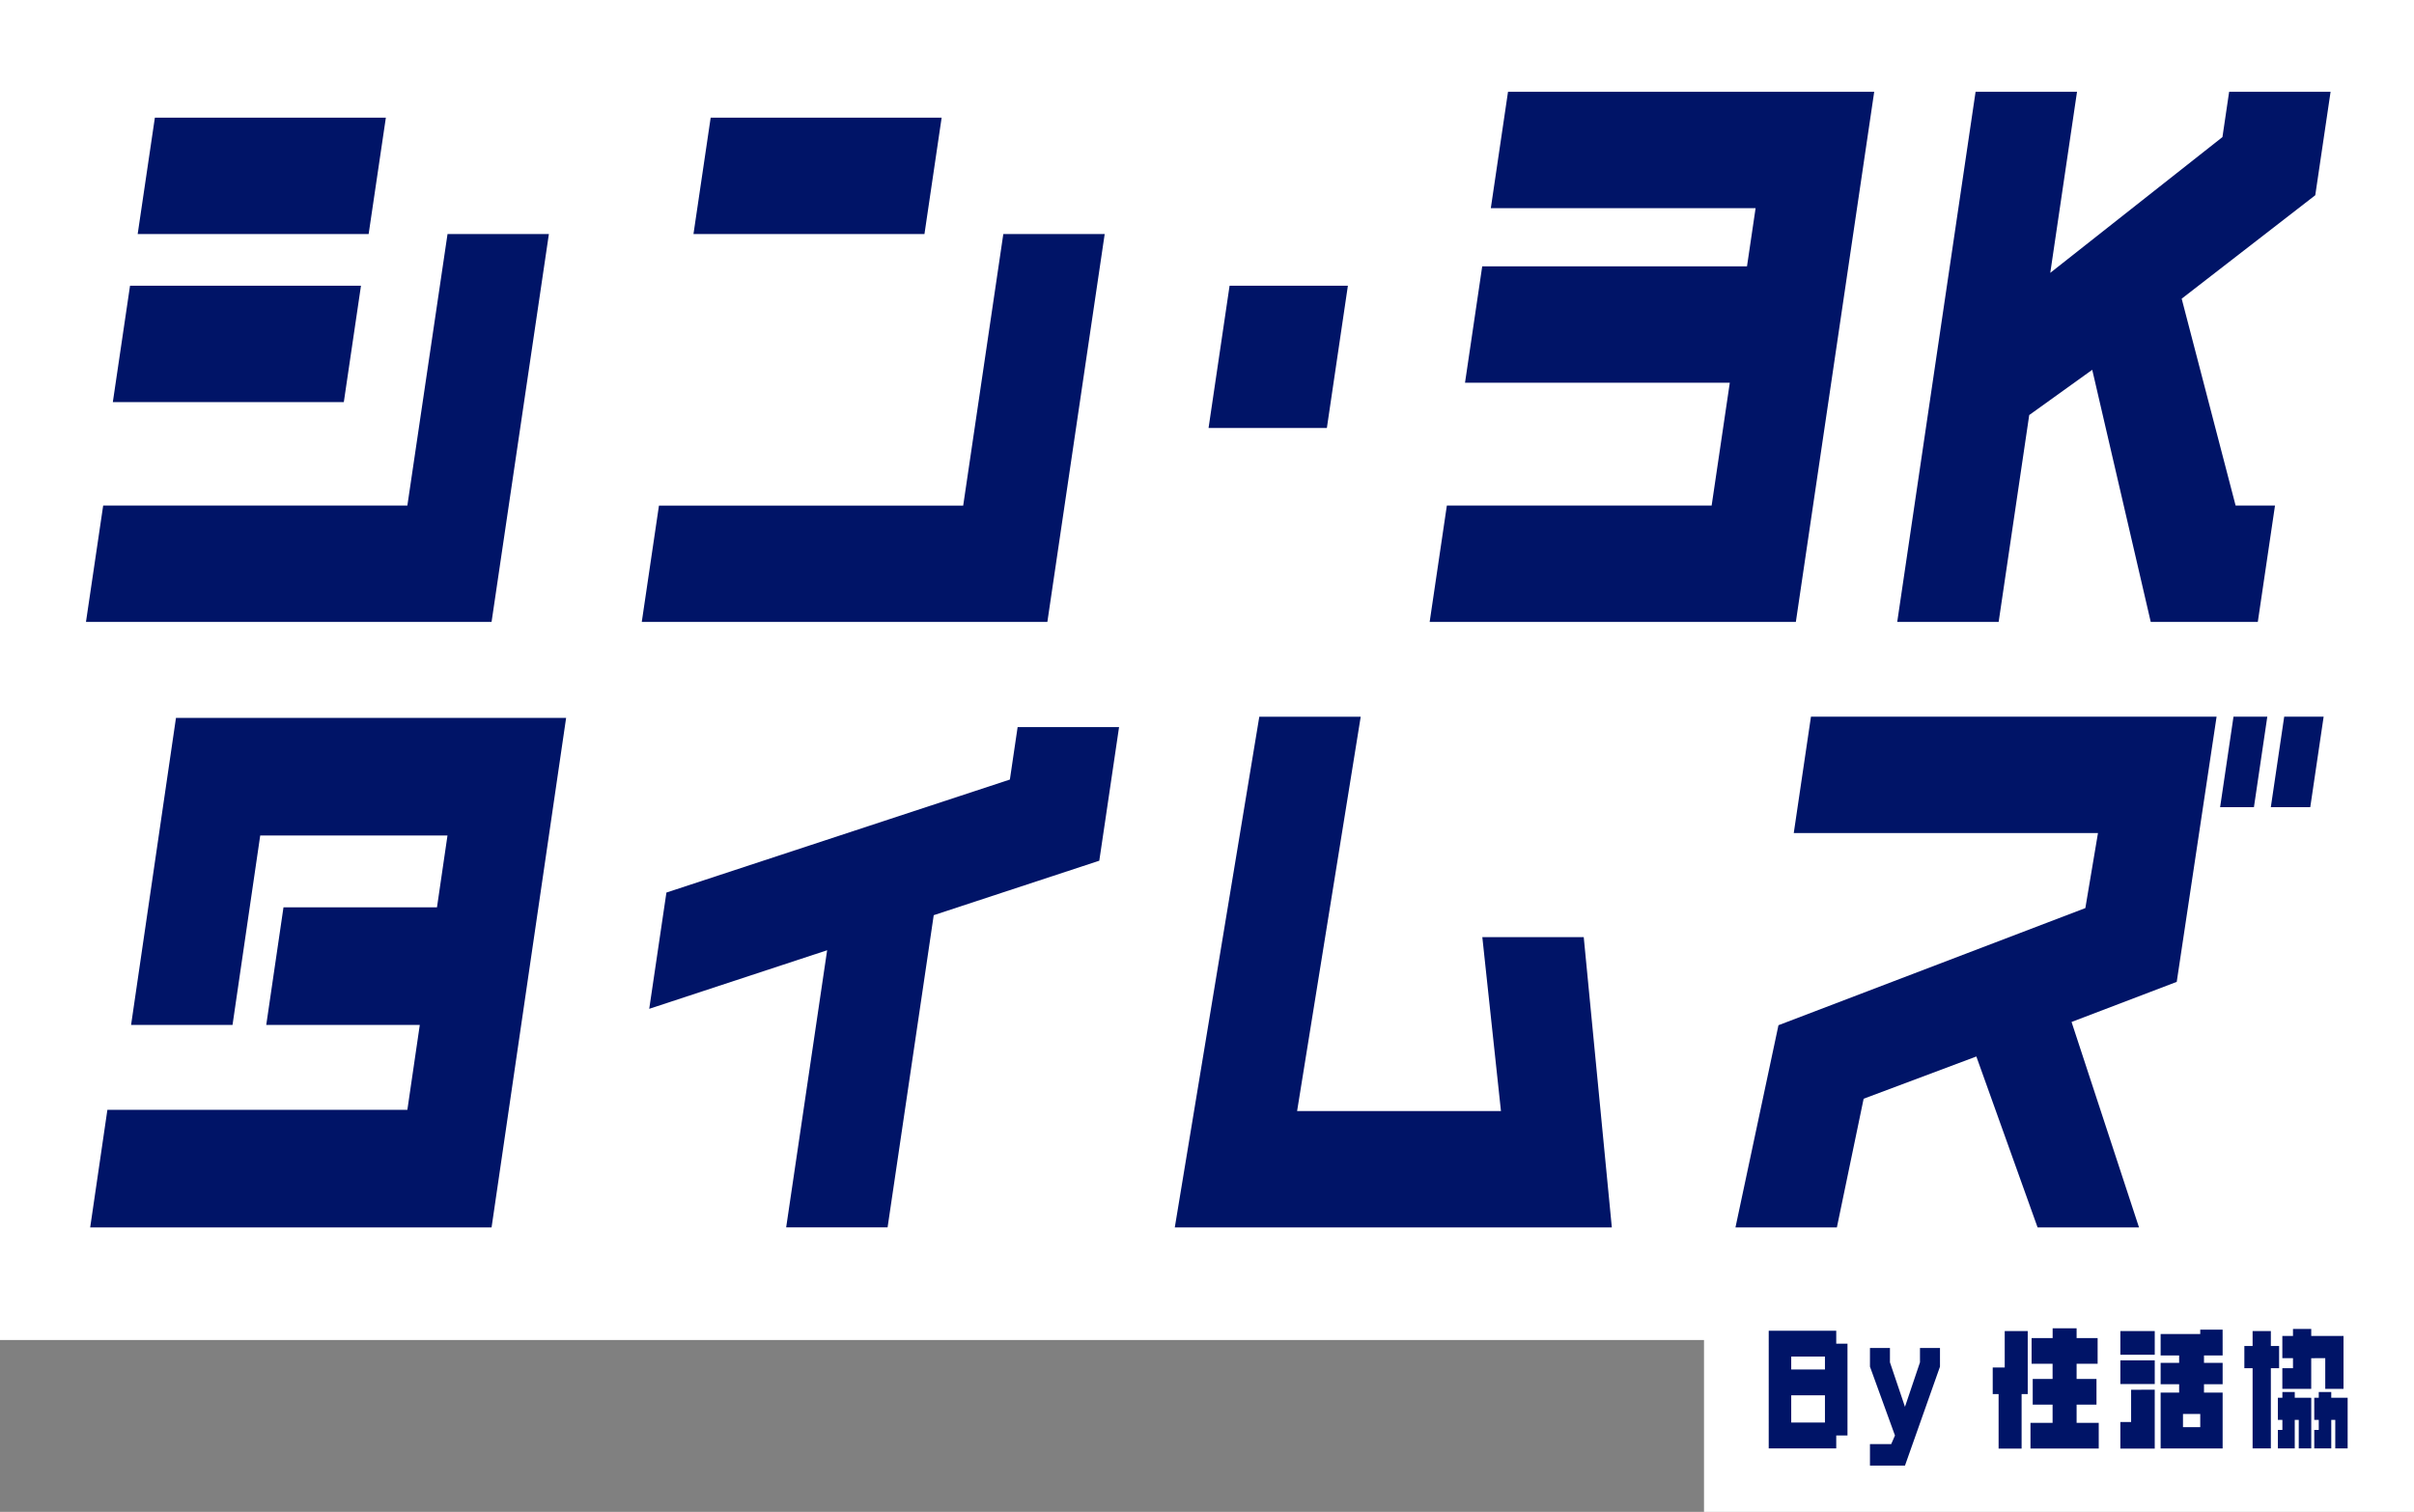 <svg id="グループ_128" data-name="グループ 128" xmlns="http://www.w3.org/2000/svg" width="272" height="170.363" viewBox="0 0 272 170.363">
  <rect x="0" y="0" width="272" height="170.363" fill="#808080" stroke="none"/>
  <path id="パス_379" data-name="パス 379" d="M0,0V151H192v19.363h80V0Z" fill="#fff"/>
  <path id="パス_380" data-name="パス 380" d="M43.477,13.26H17.45L15.513,26.373H41.537Z" fill="#001467"/>
  <path id="パス_381" data-name="パス 381" d="M40.673,32.2H14.651L12.713,45.313H38.739Z" fill="#001467"/>
  <path id="パス_382" data-name="パス 382" d="M72.313,70.082h45.7l6.46-43.709H113.05l-4.521,30.6H74.249Z" fill="#001467"/>
  <path id="パス_383" data-name="パス 383" d="M151.874,32.2h-13.33l-2.369,16.027h13.331Z" fill="#001467"/>
  <path id="パス_384" data-name="パス 384" d="M19.829,80.893l-3.122,21.348L14.77,115.493H26.2l3.121-21.348h21.1l-1.184,8.1H31.942L30,115.493H47.3l-1.4,9.57H12.1l-1.938,13.248H55.388l8.4-57.417Z" fill="#001467"/>
  <path id="パス_385" data-name="パス 385" d="M106.1,13.26H80.076L78.138,26.373h26.026Z" fill="#001467"/>
  <path id="パス_386" data-name="パス 386" d="M251.17,10.346l-.753,5.1-19.4,15.3,3.013-20.4H222.6l-8.828,59.737H225.2l3.445-23.312,7.1-5.1,6.592,28.412H254.4l1.938-13.113H251.9l-6.077-23.312L260.875,22,262.6,10.346Z" fill="#001467"/>
  <path id="パス_387" data-name="パス 387" d="M169.917,10.346l-1.938,13.113h29.834l-.969,6.556H167.01l-1.938,13.113h29.835L192.861,56.97H163.026l-1.938,13.113h41.261l8.829-59.737Z" fill="#001467"/>
  <path id="パス_388" data-name="パス 388" d="M132.371,138.313h49.244L178.449,105.6H167.022l2.1,19.6h-22.97l7.168-44.438-11.426,0" fill="#001467"/>
  <path id="パス_389" data-name="パス 389" d="M45.9,56.969H11.626L9.687,70.082h45.7l6.46-43.71H50.426Z" fill="#001467"/>
  <path id="パス_390" data-name="パス 390" d="M114.662,81.935l-.873,5.91-38.7,12.734-1.936,13.1,20.045-6.6L88.582,138.31h11.427l5.2-35.182,18.654-6.137.7-4.716,1.239-8.382.289-1.958Z" fill="#001467"/>
  <path id="パス_391" data-name="パス 391" d="M204.052,80.76l-1.938,13.113h34.278l-1.423,8.454-34.578,13.2-4.845,22.784h11.427l3.015-14.5,12.7-4.76,6.9,19.26h11.427l-7.6-23.15,11.851-4.52,4.491-29.883Z" fill="#001467"/>
  <path id="パス_392" data-name="パス 392" d="M250.154,90.959h3.809l1.508-10.2h-3.809Z" fill="#001467"/>
  <path id="パス_393" data-name="パス 393" d="M257.375,80.76l-1.508,10.2h4.444l1.508-10.2Z" fill="#001467"/>
  <path id="パス_394" data-name="パス 394" d="M199.292,163.215H206.9V161.76h1.267V151.414H206.9v-1.455h-7.607Zm2.536-5.981h3.8V160.3h-3.8Zm0-2.91v-1.458h3.8v1.455Zm16.763-2.426h-2.255v1.617l-1.691,5.011-1.693-5.012V151.9H210.7V154l2.817,7.759-.423.97H210.7v2.425h3.944L218.59,154Zm17.886,8.438h-2.493v-2.052h2.24V155.39h-2.24v-1.713h2.368v-2.894h-2.368v-1.1h-2.7v1.1h-2.372v2.894h2.366v1.713h-2.239v2.894h2.239v2.053h-2.492v2.894h7.692Zm-10.593-10.345V154.1h-1.352v2.991h.662v6.143h2.592v-6.143h.69v-7.1Zm24.552-.162h-2.521v.5h-4.463v2.409h2.085v.84h-2.085v2.409h2.085v.938h-2.085v6.3h6.986v-6.3h-2.1v-.938h2.1v-2.408h-2.1v-.841h2.1Zm-2.521,10.993h-1.944v-1.487h1.944Zm-9-8.164h3.874v-2.667h-3.874Zm0,3.3h3.874v-2.667h-3.874Zm1.211.647v3.637h-1.212v2.991h3.874V156.6Zm18.439.9v-.644H257.17v.647h-.507V160h.507v1.133h-.507v2.081h1.9V160h.451v3.217h1.409V157.51Zm5.959,0h-1.847v-.644h-1.408v.647h-.507V160h.507v1.133h-.507v2.081h1.916V160h.451v3.217h1.395ZM262,153.048v3.459h2.057v-5.965h-3.636v-.792h-2.056v.792h-1.2v2.506h1.2v1.132h-1.2v2.328h3.254v-3.459Zm-5.2,1.132v-2.506h-.929v-1.681h-2.057v1.681h-.929v2.506h.929v9.037h2.057V154.18Z" fill="#001467"/>
</svg>
